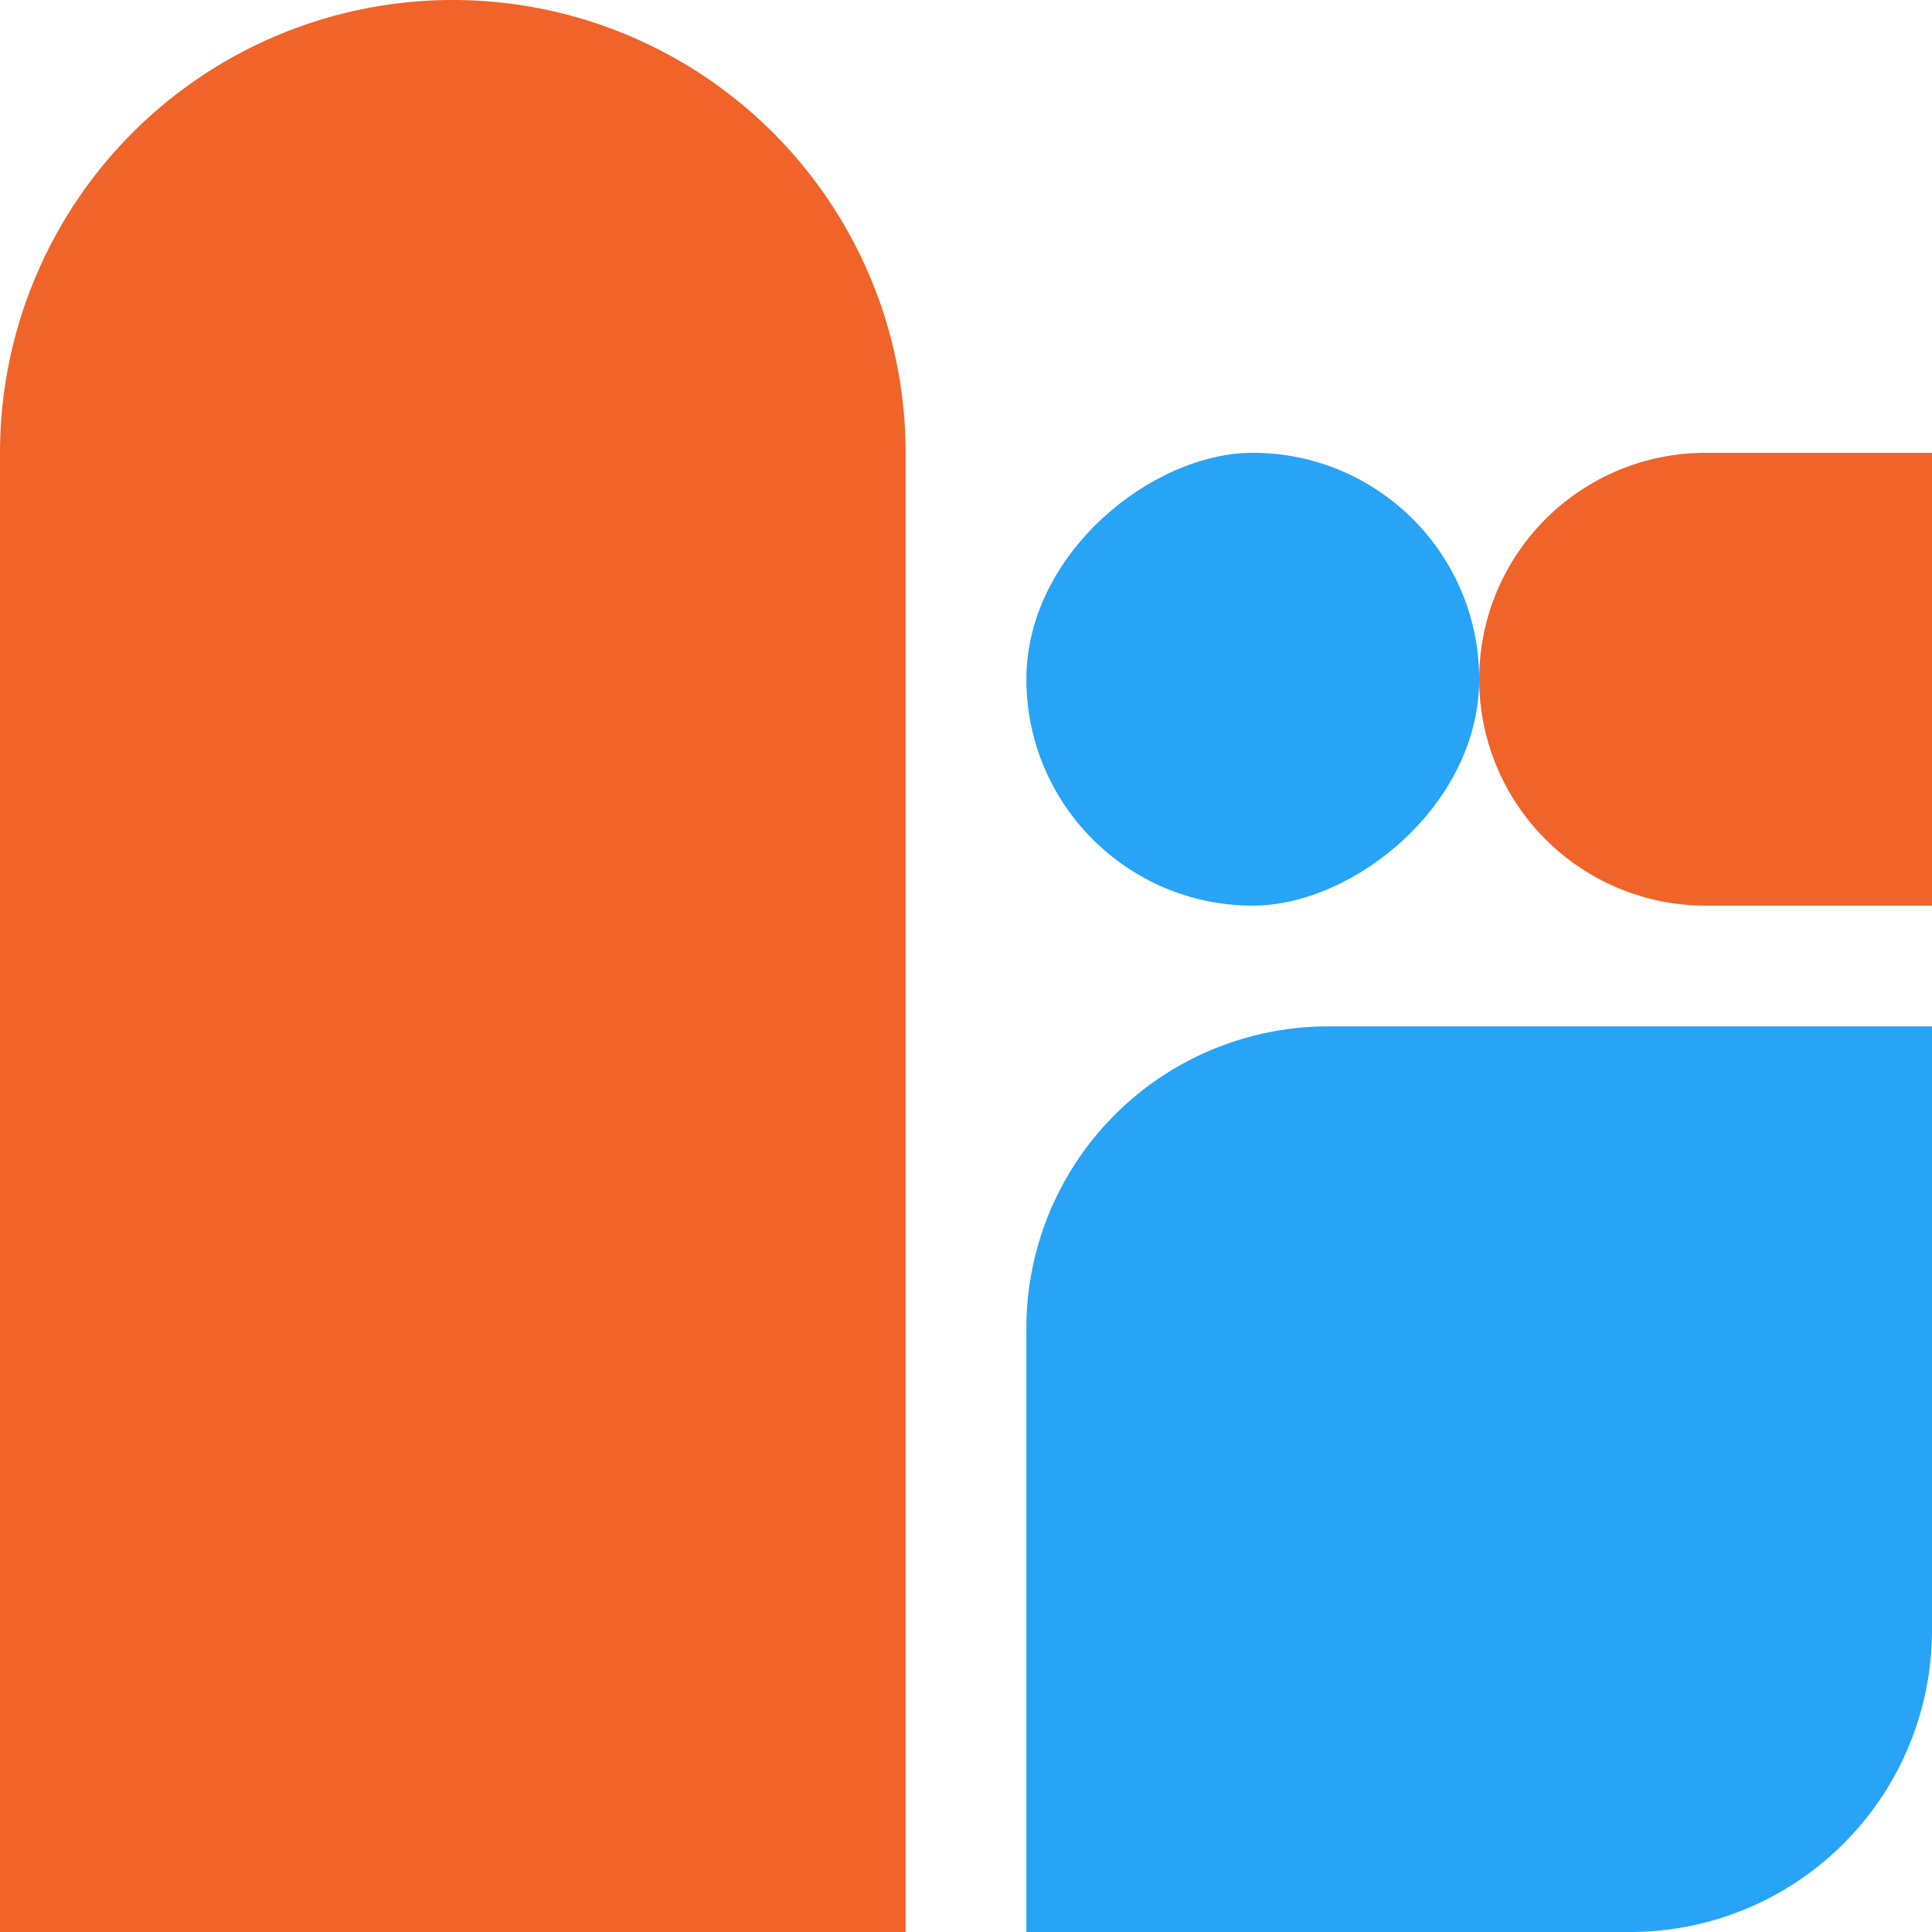 <svg viewBox="0 0 64 64" height="64" width="64" xmlns="http://www.w3.org/2000/svg">
  <g transform="translate(-507 -2347)" id="Group_14413">
    <path fill="#f06429" transform="translate(507 2347)" d="M15,0h0A15,15,0,0,1,30,15V64a0,0,0,0,1,0,0H0a0,0,0,0,1,0,0V15A15,15,0,0,1,15,0Z" id="Rectangle_10235"></path>
    <path fill="#27a4f6" transform="translate(541 2381)" d="M10,0H30a0,0,0,0,1,0,0V20A10,10,0,0,1,20,30H0a0,0,0,0,1,0,0V10A10,10,0,0,1,10,0Z" id="Rectangle_10236"></path>
    <path fill="#f06429" transform="translate(571 2362) rotate(90)" d="M0,0H15a0,0,0,0,1,0,0V7.5A7.5,7.5,0,0,1,7.5,15h0A7.5,7.5,0,0,1,0,7.5V0A0,0,0,0,1,0,0Z" id="Rectangle_10238"></path>
    <rect fill="#27a4f6" transform="translate(556 2362) rotate(90)" rx="7.5" height="15" width="15" id="Rectangle_10821"></rect>
  </g>
</svg>
